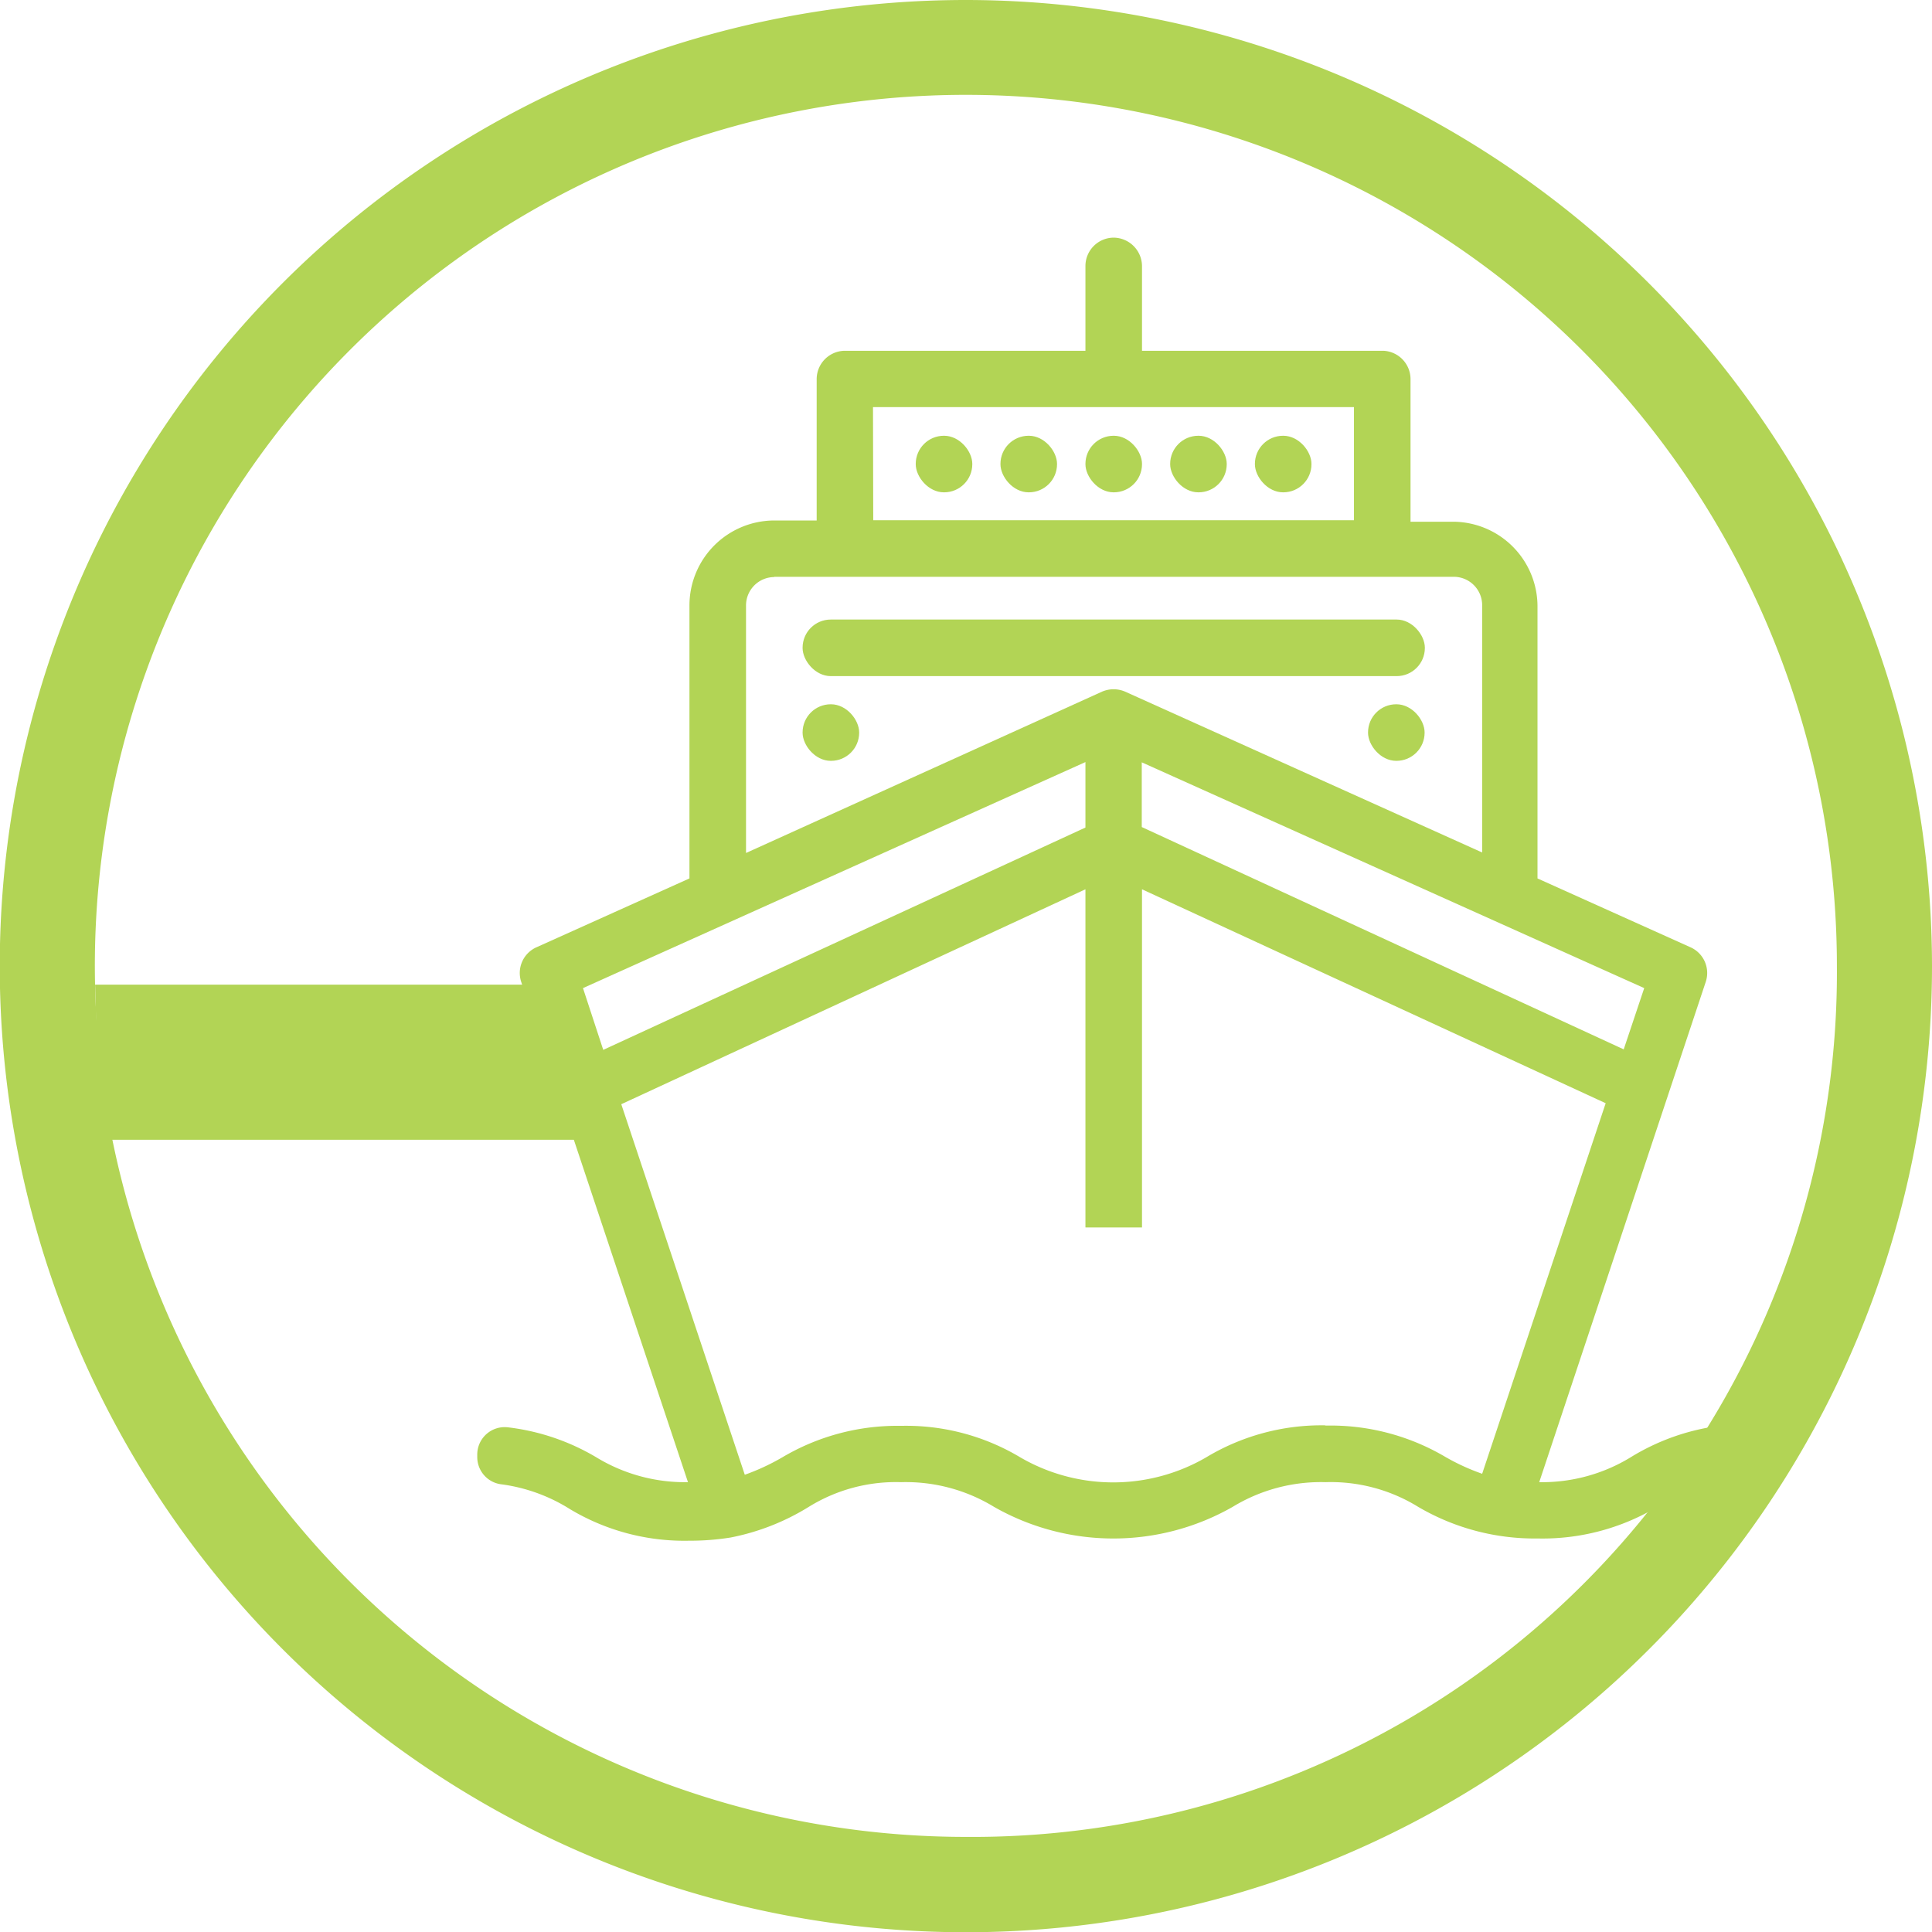 <?xml version="1.0" encoding="UTF-8"?> <svg xmlns="http://www.w3.org/2000/svg" viewBox="0 0 78.21 78.21"><defs><style>.cls-1{fill:#b2d455;}</style></defs><g id="Calque_2" data-name="Calque 2"><g id="Calque_1-2" data-name="Calque 1"><path class="cls-1" d="M39.1,0A39.11,39.11,0,1,0,78.21,39.1,39.14,39.14,0,0,0,39.1,0m0,74.36A35.26,35.26,0,1,1,74.36,39.1,35,35,0,0,1,39.1,74.36"></path><rect class="cls-1" x="32.49" y="25.08" width="25.19" height="2.29" rx="1.14"></rect><rect class="cls-1" x="55.38" y="28.51" width="2.29" height="2.29" rx="1.14"></rect><rect class="cls-1" x="32.49" y="28.51" width="2.29" height="2.29" rx="1.14"></rect><rect class="cls-1" x="43.94" y="17.64" width="2.29" height="2.29" rx="1.14"></rect><rect class="cls-1" x="47.37" y="17.64" width="2.29" height="2.29" rx="1.14"></rect><rect class="cls-1" x="40.5" y="17.64" width="2.29" height="2.29" rx="1.14"></rect><rect class="cls-1" x="37.07" y="17.64" width="2.29" height="2.29" rx="1.14"></rect><rect class="cls-1" x="50.8" y="17.64" width="2.29" height="2.29" rx="1.14"></rect><path class="cls-1" d="M66,59a6.88,6.88,0,0,1-3.69,1l6.74-20.25a1.14,1.14,0,0,0-.61-1.4l-6.2-2.79v-11a3.43,3.43,0,0,0-3.43-3.44H57.1V15.35A1.15,1.15,0,0,0,56,14.2H46.23V10.77a1.16,1.16,0,0,0-1.15-1.15h0a1.15,1.15,0,0,0-1.14,1.15V14.2H34.2a1.15,1.15,0,0,0-1.14,1.15v5.72H31.34a3.44,3.44,0,0,0-3.43,3.44V35.56l-6.2,2.79a1.14,1.14,0,0,0-.61,1.4L27.85,60a6.89,6.89,0,0,1-3.7-1,9.09,9.09,0,0,0-3.59-1.22,1.11,1.11,0,0,0-1.24,1.09V59a1.11,1.11,0,0,0,1,1.09,6.91,6.91,0,0,1,2.75,1,9,9,0,0,0,4.83,1.28,10.34,10.34,0,0,0,1.68-.13A9.43,9.43,0,0,0,32.74,61a6.7,6.7,0,0,1,3.74-1,6.86,6.86,0,0,1,3.76,1,9.75,9.75,0,0,0,9.66,0,6.86,6.86,0,0,1,3.76-1,6.74,6.74,0,0,1,3.75,1,9.32,9.32,0,0,0,4.84,1.28A9.06,9.06,0,0,0,67.09,61a6.81,6.81,0,0,1,2.74-1,1.11,1.11,0,0,0,1-1.09v-.1a1.11,1.11,0,0,0-1.24-1.09A9.09,9.09,0,0,0,66,59Zm-.27-16.52-19.51-9V30.86L66.56,40Zm-30.39-26H54.81v4.58H35.35Zm-4,6.87H58.82A1.15,1.15,0,0,1,60,24.51v10L45.55,28a1.18,1.18,0,0,0-.94,0L30.2,34.53v-10A1.15,1.15,0,0,1,31.34,23.36Zm12.6,7.5V33.5l-19.52,9L23.6,40Zm9.72,26.85A9.06,9.06,0,0,0,48.82,59a7.49,7.49,0,0,1-7.51,0,9,9,0,0,0-4.83-1.28A9.14,9.14,0,0,0,31.66,59a9,9,0,0,1-1.51.7l-5-15L43.94,36V49.69h2.29V36L65,44.66l-5,15a8.76,8.76,0,0,1-1.52-.7A9.15,9.15,0,0,0,53.66,57.71Z"></path><polygon class="cls-1" points="23.55 46.14 4.02 46.14 3.85 39.86 21.23 39.86 23.55 46.14"></polygon></g></g></svg> 